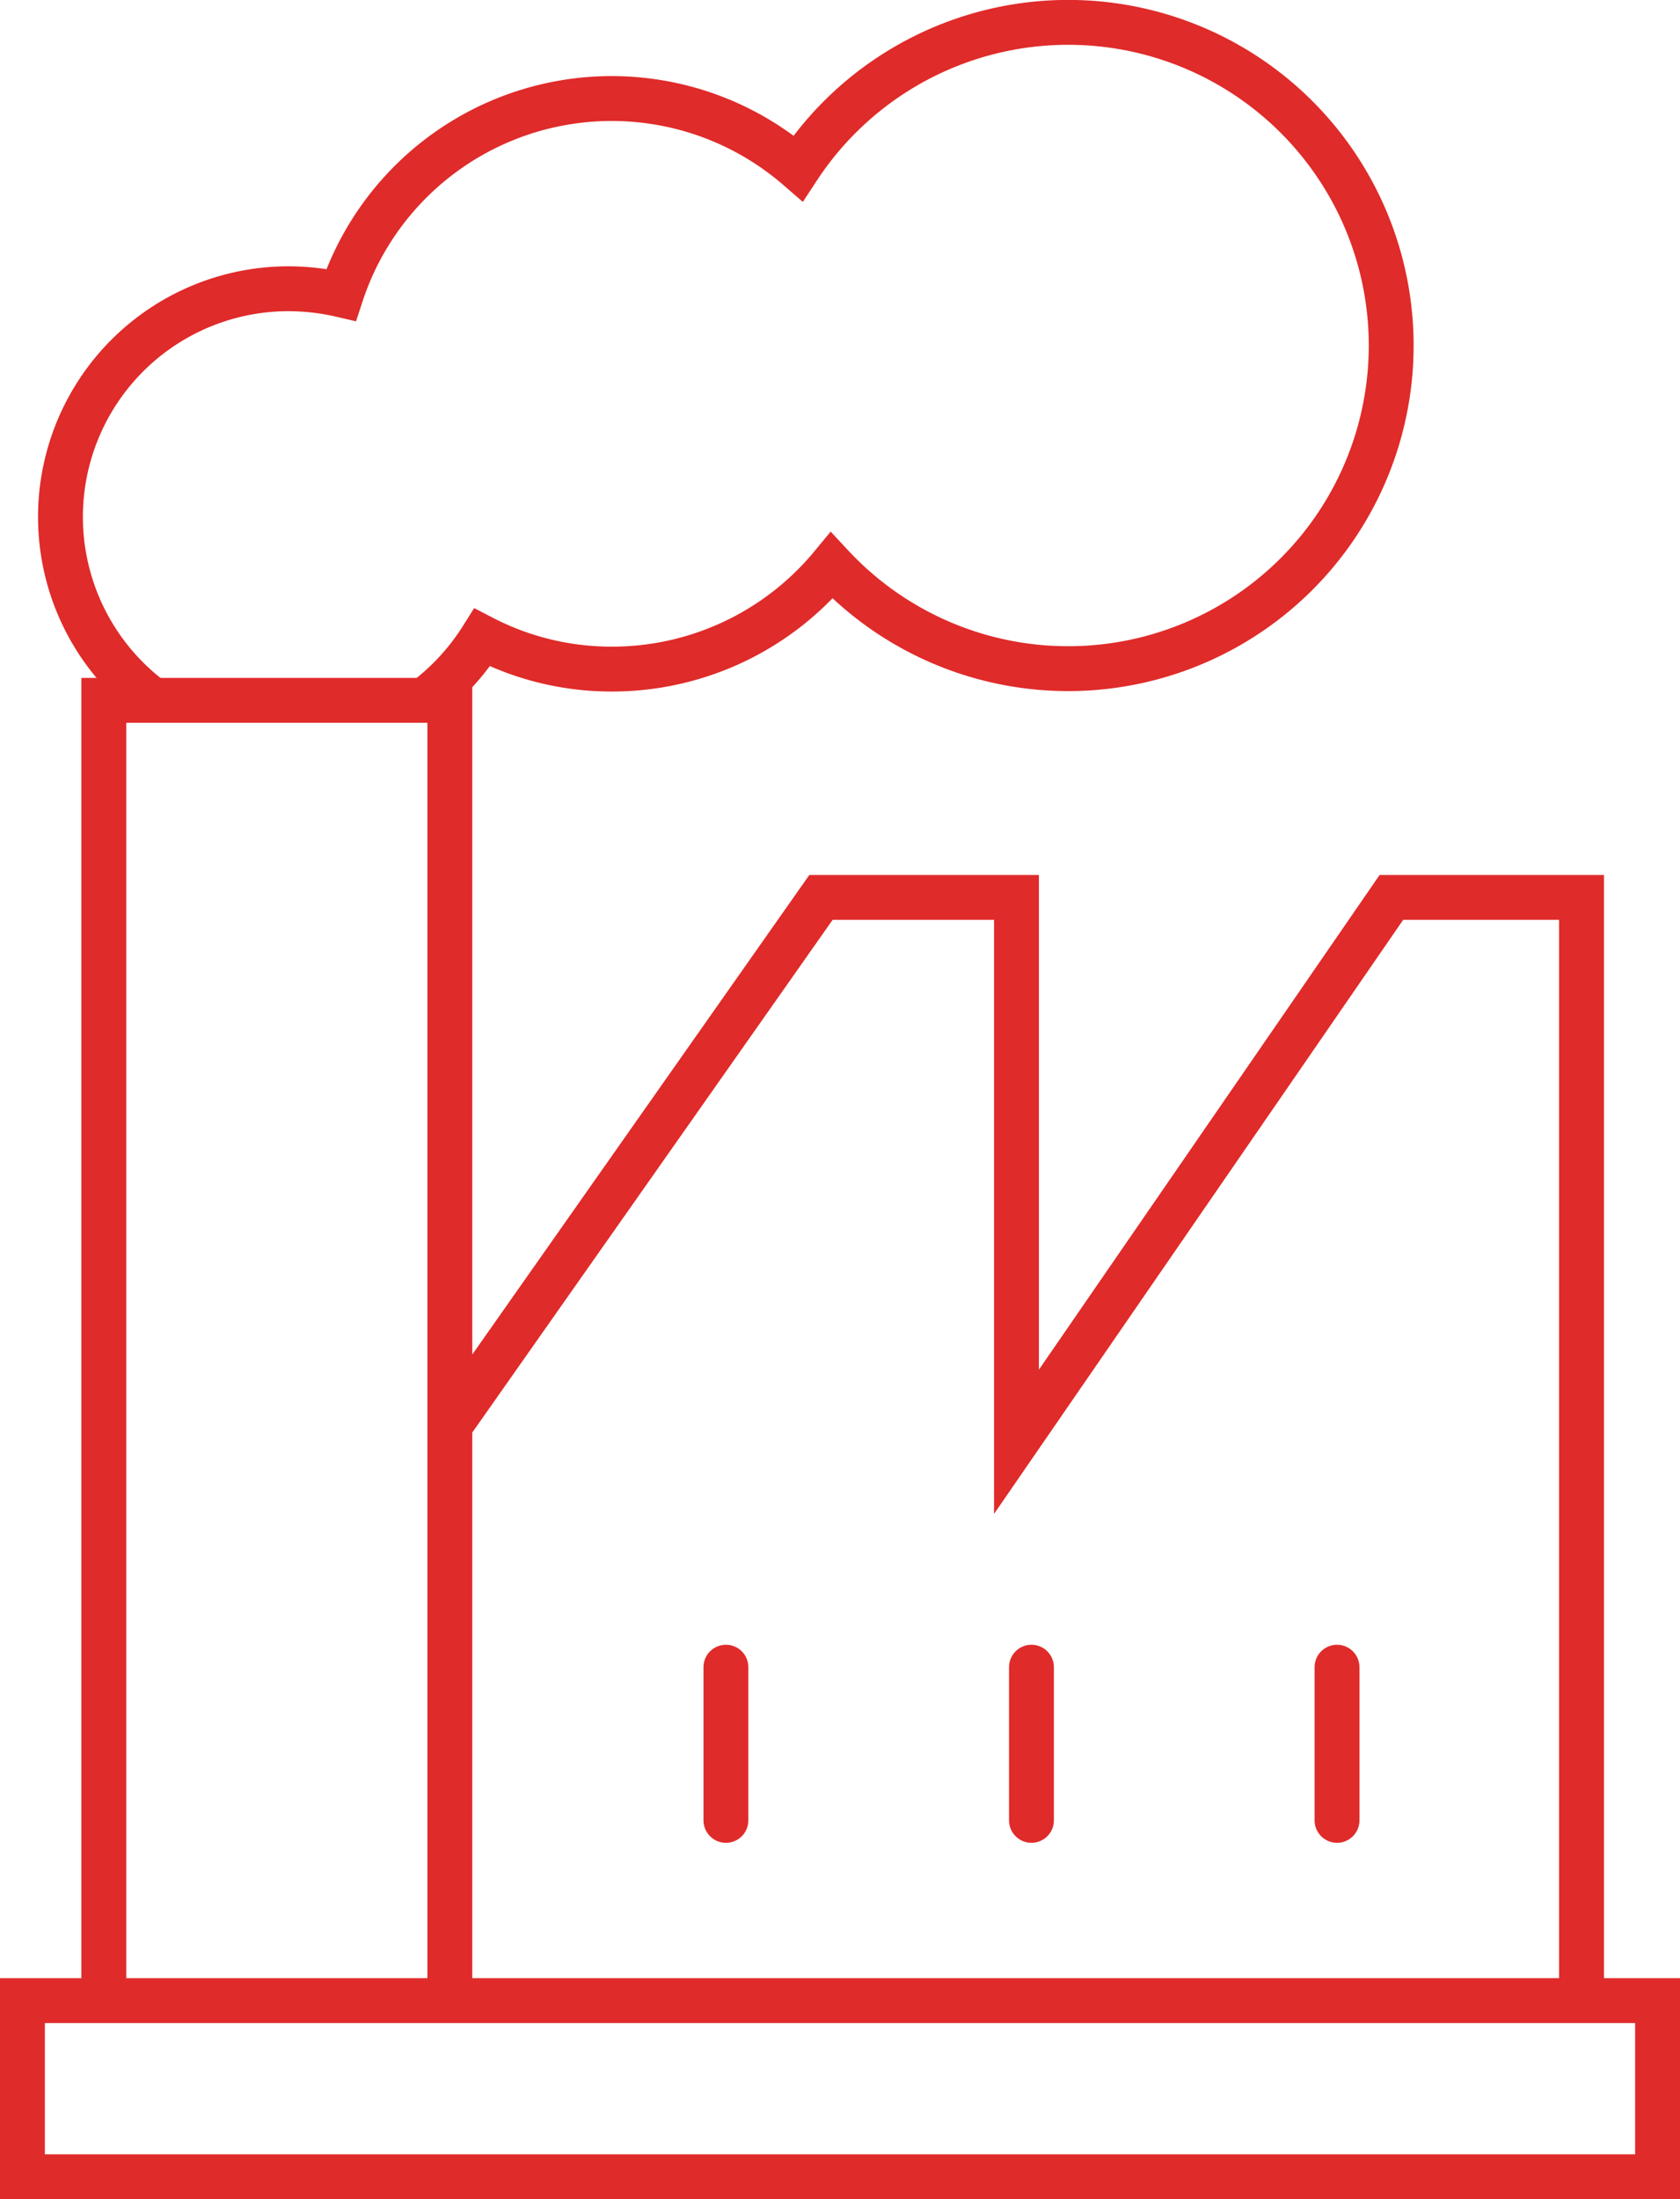 <svg xmlns="http://www.w3.org/2000/svg" width="74.894" height="98" viewBox="0 0 74.894 98">
  <g id="gs-bars-1" transform="translate(0.5 0.5)">
    <g id="Group_143" data-name="Group 143" transform="translate(0.5 0.5)">
      <rect id="Rectangle_104" data-name="Rectangle 104" width="72.894" height="7.849" transform="translate(0 88.151)" fill="none" stroke="#df2b2a" stroke-miterlimit="10" stroke-width="2"/>
      <path id="Path_195" data-name="Path 195" d="M2.64,76.262V18.32H18.066V76.262" transform="translate(0.988 11.889)" fill="none" stroke="#df2b2a" stroke-miterlimit="10" stroke-width="2"/>
      <path id="Path_196" data-name="Path 196" d="M11.74,47.03,28.285,23.5H37V47.759L53.714,23.5H62.19V72.661" transform="translate(7.314 15.49)" fill="none" stroke="#df2b2a" stroke-miterlimit="10" stroke-width="2"/>
      <path id="Path_197" data-name="Path 197" d="M17.723,30.709a10.4,10.4,0,0,0,2.577-2.8,12.5,12.5,0,0,0,5.781,1.407,12.7,12.7,0,0,0,9.8-4.611A14.4,14.4,0,1,0,34.387,6.993a12.691,12.691,0,0,0-20.376,5.645,10.523,10.523,0,0,0-2.339-.271A10.169,10.169,0,0,0,5.619,30.709" transform="translate(0.195 -0.5)" fill="none" stroke="#df2b2a" stroke-miterlimit="10" stroke-width="2"/>
      <line id="Line_71" data-name="Line 71" y2="6.826" transform="translate(31.361 73.293)" fill="none" stroke="#df2b2a" stroke-linecap="round" stroke-miterlimit="10" stroke-width="2"/>
      <line id="Line_72" data-name="Line 72" y2="6.826" transform="translate(44.982 73.293)" fill="none" stroke="#df2b2a" stroke-linecap="round" stroke-miterlimit="10" stroke-width="2"/>
      <line id="Line_73" data-name="Line 73" y2="6.826" transform="translate(58.604 73.293)" fill="none" stroke="#df2b2a" stroke-linecap="round" stroke-miterlimit="10" stroke-width="2"/>
    </g>
  </g>
</svg>
